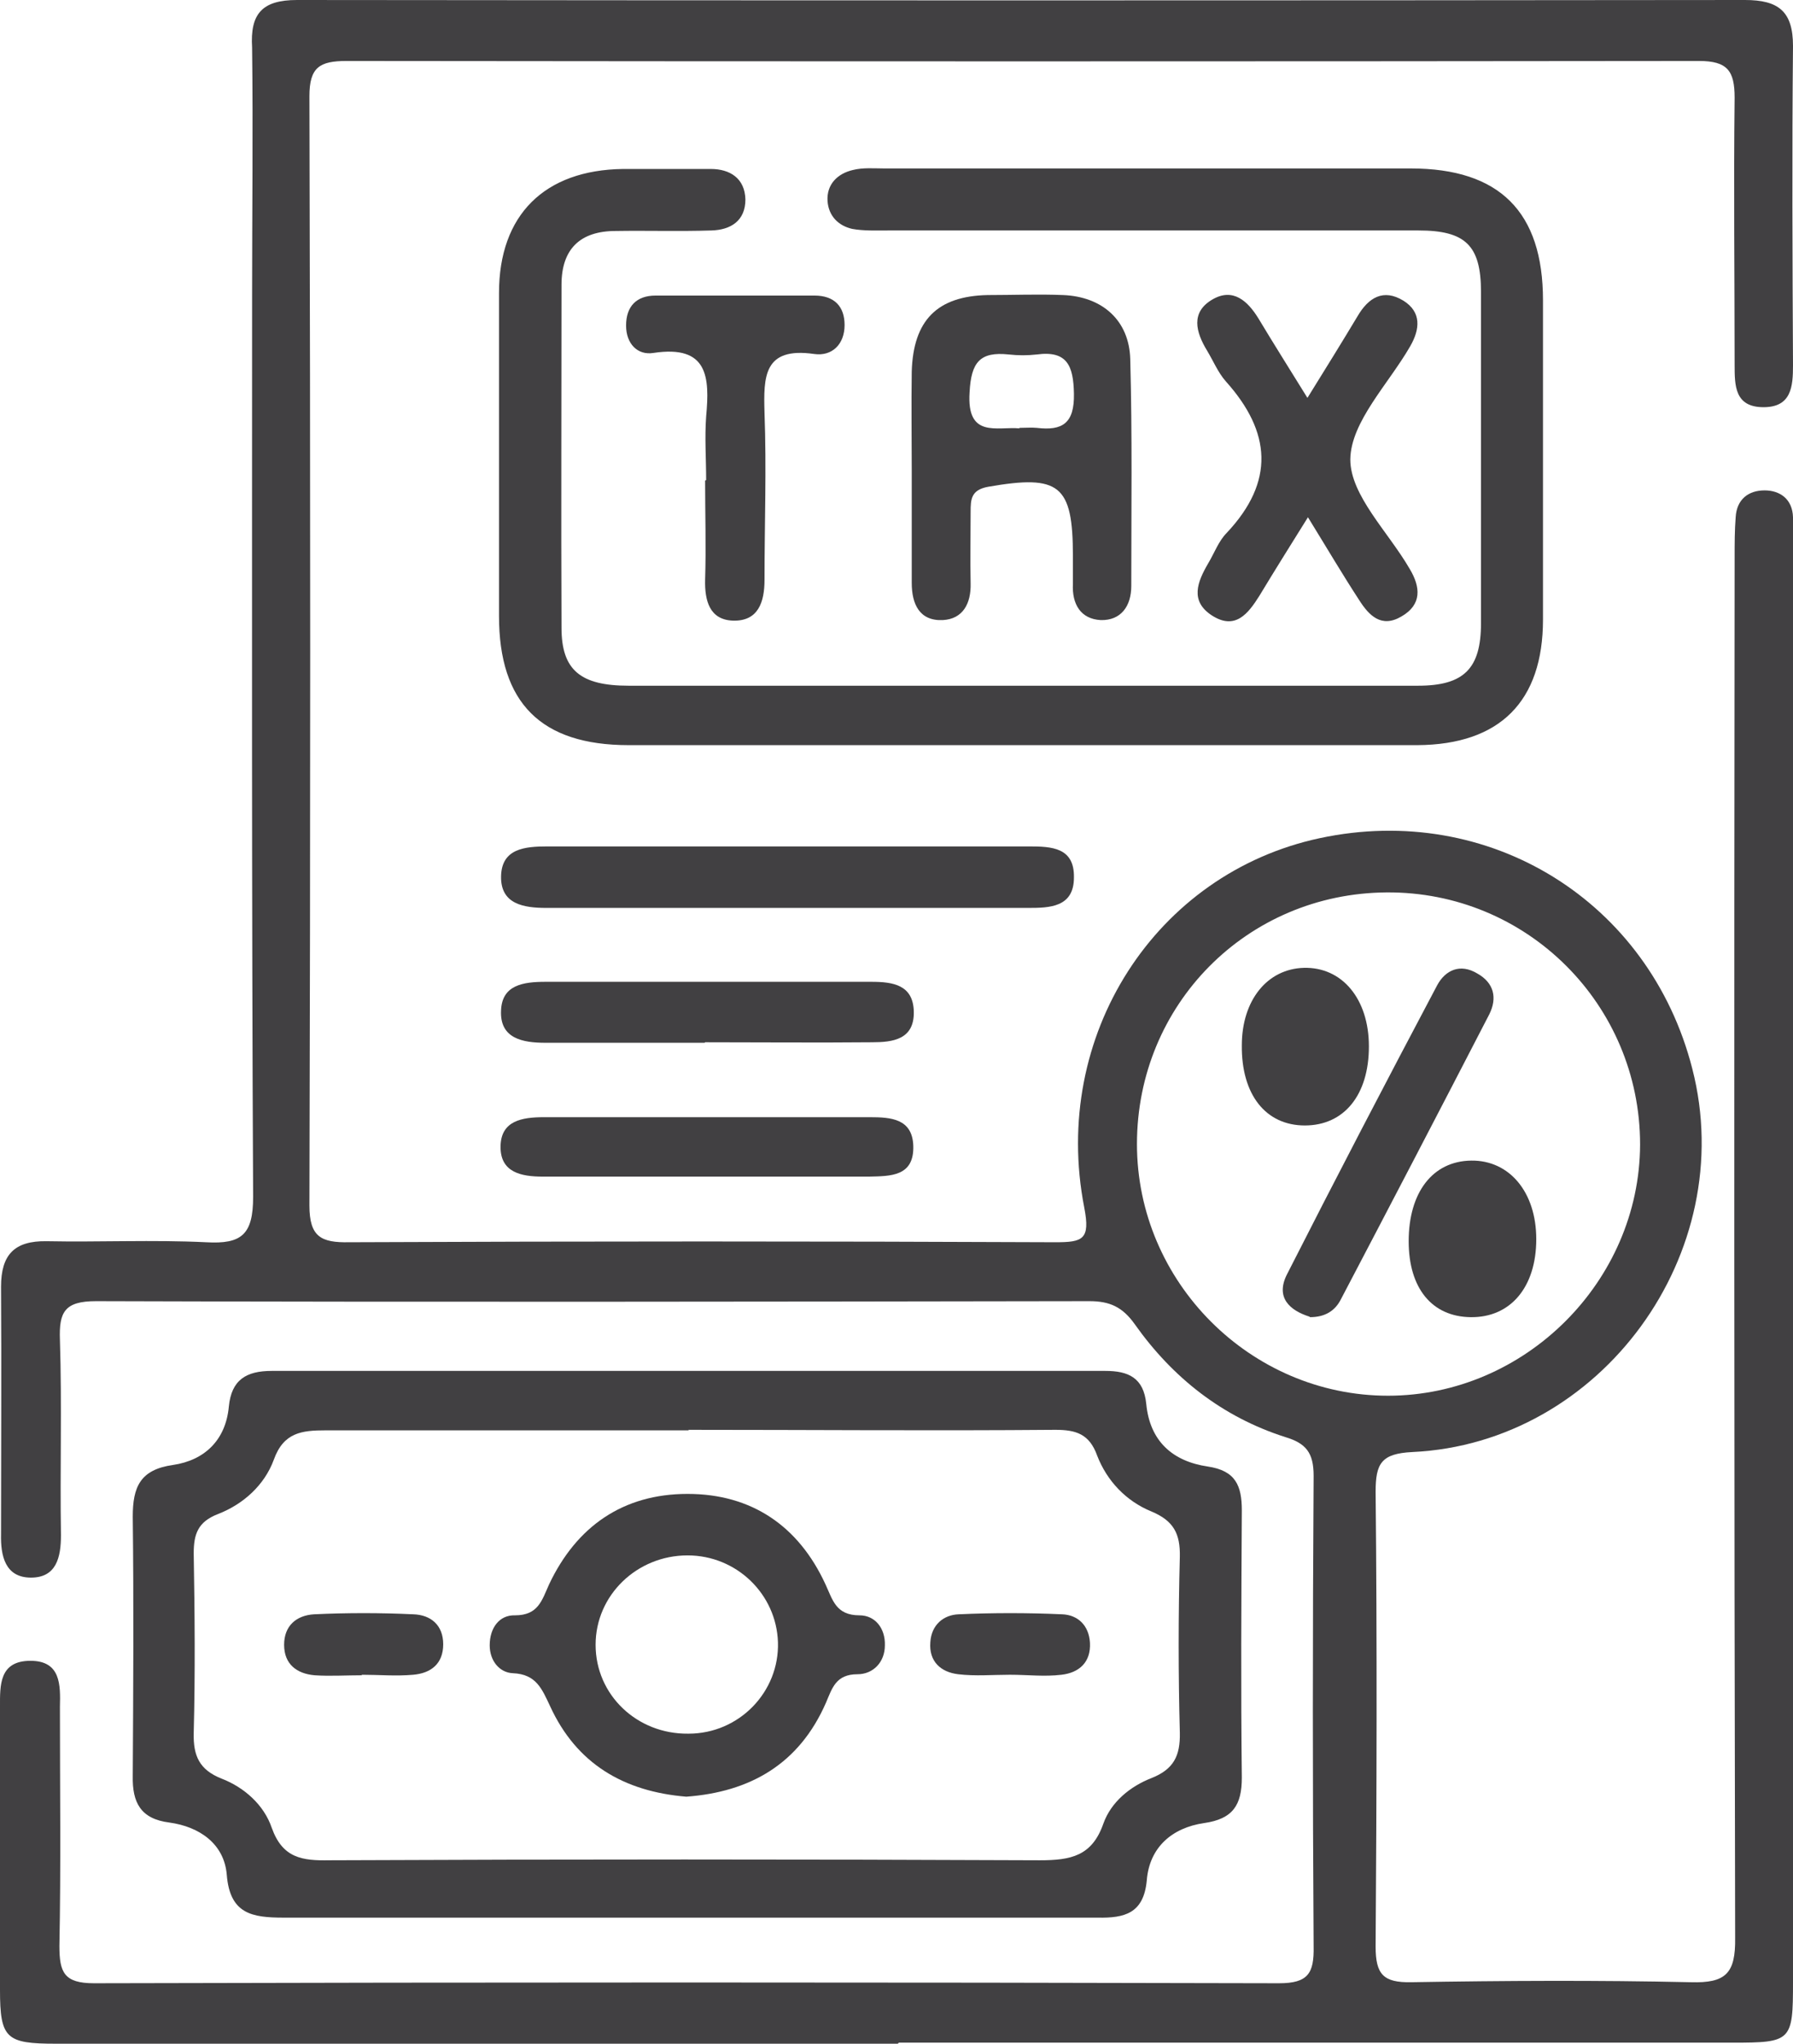 <svg xmlns="http://www.w3.org/2000/svg" id="Layer_1" data-name="Layer 1" viewBox="0 0 34.71 39.55"><defs><style>      .cls-1 {        fill: #414042;      }    </style></defs><path class="cls-1" d="m17.38,39.55c-5.43,0-10.86,0-16.3,0-.96,0-1.08-.1-1.08-1.04,0-1.83,0-3.66,0-5.48,0-.41-.02-.89.59-.89.59,0,.58.47.57.89,0,1.54.02,3.09-.01,4.63,0,.51.09.72.67.72,7.65-.02,15.29-.02,22.94,0,.56,0,.68-.19.67-.71-.02-3.04-.02-6.08,0-9.11,0-.45-.15-.63-.55-.75-1.22-.39-2.18-1.15-2.91-2.18-.24-.34-.49-.45-.88-.45-6.41.01-12.82.02-19.23,0-.61,0-.72.21-.7.75.04,1.26,0,2.52.02,3.78,0,.43-.09.82-.58.82-.5,0-.59-.42-.58-.84,0-1.6.01-3.19,0-4.79,0-.62.26-.89.88-.88,1.03.02,2.06-.03,3.09.02.69.04.91-.15.91-.88-.03-5.82-.02-11.64-.02-17.45,0-1.6.02-3.19,0-4.79C4.84.27,5.07,0,5.75,0c9.34.01,18.69.01,28.03,0,.65,0,.93.22.93.89-.02,2.06-.01,4.12,0,6.18,0,.41-.03.81-.57.81-.56,0-.56-.42-.56-.82,0-1.72-.02-3.45,0-5.17,0-.52-.14-.71-.69-.71-8.73.01-17.45.01-26.18,0-.52,0-.72.12-.72.68.02,7.16.02,14.31,0,21.47,0,.61.23.72.77.71,4.56-.02,9.11-.02,13.67,0,.53,0,.68-.05.56-.67-.65-3.33,1.38-6.47,4.56-7.15,3.28-.7,6.38,1.22,7.21,4.46.92,3.57-1.76,7.25-5.42,7.42-.6.03-.71.22-.71.77.03,2.93.02,5.87,0,8.8,0,.54.15.7.69.69,1.8-.03,3.6-.04,5.41,0,.68.02.87-.17.86-.86-.02-8.91-.02-17.81-.01-26.72,0-.26,0-.51.02-.77.02-.35.25-.52.56-.52.3,0,.54.17.55.52,0,.21,0,.41,0,.62,0,9.24,0,18.48,0,27.73,0,1.14-.03,1.17-1.17,1.17-5.38,0-10.76,0-16.14,0Zm4.63-17.41c0,2.67,2.2,4.87,4.86,4.87,2.65,0,4.87-2.21,4.88-4.86,0-2.71-2.19-4.9-4.91-4.88-2.7.02-4.83,2.17-4.83,4.87Z"></path><path class="cls-1" d="m19.74,14.42c-2.52,0-5.04,0-7.57,0-1.7,0-2.51-.82-2.51-2.5,0-2.08,0-4.17,0-6.25,0-1.51.88-2.38,2.4-2.4.57,0,1.13,0,1.7,0,.37,0,.66.18.67.59,0,.41-.28.59-.66.6-.62.02-1.24,0-1.85.01-.69,0-1.05.35-1.05,1.04,0,2.21-.01,4.43,0,6.64,0,.82.37,1.12,1.3,1.12,3.83,0,7.67,0,11.5,0,1.26,0,2.52,0,3.78,0,.89,0,1.22-.33,1.22-1.21,0-2.14,0-4.27,0-6.41,0-.9-.3-1.19-1.21-1.19-3.42,0-6.85,0-10.27,0-.23,0-.47.01-.69-.03-.27-.06-.46-.25-.48-.54-.02-.32.19-.53.49-.6.2-.05.41-.03.61-.03,3.4,0,6.79,0,10.19,0,1.72,0,2.56.84,2.56,2.55,0,2.06,0,4.12,0,6.18,0,1.58-.83,2.42-2.43,2.43-2.57,0-5.15,0-7.72,0Z"></path><path class="cls-1" d="m13.21,37.11c-2.57,0-5.15,0-7.72,0-.61,0-1.04-.07-1.1-.83-.05-.6-.53-.93-1.11-1.01-.56-.07-.72-.39-.71-.9.01-1.67.02-3.35,0-5.02,0-.57.14-.91.78-1,.61-.09,1.02-.48,1.08-1.13.05-.52.34-.69.83-.69,5.38,0,10.76,0,16.14,0,.44,0,.74.13.79.64.07.72.51,1.11,1.19,1.21.54.08.66.37.66.85-.01,1.72-.02,3.45,0,5.17,0,.53-.17.8-.73.88-.62.09-1.06.47-1.11,1.11-.06.64-.43.73-.95.72-2.68,0-5.35,0-8.03,0Zm.13-9.43c-2.34,0-4.69,0-7.03,0-.47,0-.82.04-1.01.57-.18.49-.59.86-1.08,1.05-.39.15-.47.39-.47.76.02,1.16.03,2.32,0,3.48-.01.44.11.71.54.88.44.17.82.51.97.95.21.59.59.64,1.12.63,4.58-.02,9.17-.02,13.75,0,.6,0,1.01-.08,1.23-.71.15-.42.52-.72.93-.88.43-.17.56-.43.55-.88-.03-1.13-.03-2.27,0-3.4.01-.45-.12-.7-.55-.88-.49-.2-.86-.59-1.05-1.08-.15-.42-.41-.5-.81-.5-2.37.02-4.74,0-7.11,0Z"></path><path class="cls-1" d="m17.65,9.12c0-.64-.01-1.28,0-1.93.03-.99.49-1.46,1.47-1.48.49,0,.98-.02,1.46,0,.76.03,1.28.49,1.3,1.24.04,1.46.02,2.93.02,4.39,0,.39-.2.67-.59.66-.39-.02-.56-.31-.54-.7,0-.18,0-.36,0-.54,0-1.38-.26-1.58-1.64-1.34-.33.06-.34.24-.34.48,0,.46-.01.92,0,1.39.01.39-.15.69-.54.71-.45.02-.6-.31-.6-.72,0-.72,0-1.44,0-2.16Zm2.08-.84c.13,0,.24-.01.34,0,.5.06.73-.09.72-.66-.01-.54-.13-.84-.72-.76-.18.02-.36.02-.54,0-.56-.06-.73.15-.76.73-.06.9.53.66.97.7Z"></path><path class="cls-1" d="m25.32,10.01c-.35.56-.65,1.04-.94,1.52-.22.35-.47.67-.92.38-.43-.28-.28-.65-.07-1.01.12-.2.2-.43.36-.59.93-.99.86-1.95-.02-2.93-.15-.17-.24-.39-.36-.59-.22-.36-.33-.75.11-1,.39-.22.67.03.88.37.3.5.61.99.95,1.54.36-.58.67-1.08.97-1.58.21-.36.5-.54.89-.3.35.22.32.55.13.88-.42.73-1.15,1.46-1.16,2.19,0,.7.74,1.41,1.15,2.12.21.35.24.69-.16.92-.39.23-.63-.02-.82-.32-.32-.49-.62-1-.99-1.6Z"></path><path class="cls-1" d="m15.3,16.38c1.54,0,3.08,0,4.62,0,.44,0,.88.02.87.6,0,.58-.47.59-.89.59-3.11,0-6.21,0-9.32,0-.44,0-.89-.07-.88-.61.01-.54.46-.58.9-.58,1.57,0,3.13,0,4.7,0Z"></path><path class="cls-1" d="m13.67,9.29c0-.41-.03-.82,0-1.23.07-.76.04-1.39-1.02-1.23-.31.05-.53-.18-.53-.53,0-.37.2-.58.57-.58,1.03,0,2.05,0,3.08,0,.38,0,.58.21.58.57,0,.37-.24.61-.59.56-.98-.14-.98.44-.96,1.14.04,1.08,0,2.15,0,3.23,0,.43-.12.81-.62.79-.44-.02-.54-.38-.53-.79.02-.64,0-1.28,0-1.92Z"></path><path class="cls-1" d="m13.64,20.18c-1.03,0-2.05,0-3.08,0-.44,0-.89-.08-.86-.63.02-.49.43-.55.86-.55,2.1,0,4.21,0,6.31,0,.42,0,.81.06.82.58.01.54-.41.59-.81.59-1.08.01-2.16,0-3.23,0Z"></path><path class="cls-1" d="m13.66,22.77c-1.05,0-2.1,0-3.15,0-.42,0-.83-.08-.82-.59.01-.49.41-.56.84-.56,2.1,0,4.2,0,6.31,0,.41,0,.82.03.84.55.02.6-.44.59-.86.6-1.05,0-2.1,0-3.15,0Z"></path><path class="cls-1" d="m25.35,25.48c-.38-.12-.67-.37-.43-.83.95-1.87,1.92-3.73,2.9-5.58.16-.3.45-.43.78-.23.32.18.39.47.23.79-.95,1.84-1.91,3.68-2.87,5.51-.11.22-.3.35-.6.35Z"></path><path class="cls-1" d="m26.5,20.25c0,.94-.48,1.53-1.24,1.53-.76,0-1.23-.6-1.22-1.55,0-.87.49-1.48,1.2-1.5.74-.02,1.26.6,1.26,1.52Z"></path><path class="cls-1" d="m27.27,24.02c0-.94.46-1.55,1.21-1.56.74-.01,1.26.61,1.26,1.52,0,.93-.5,1.52-1.27,1.51-.75-.01-1.2-.56-1.2-1.47Z"></path><path class="cls-1" d="m13.29,34.77c-1.22-.1-2.13-.64-2.64-1.75-.16-.34-.27-.62-.72-.64-.26-.01-.45-.24-.45-.54,0-.34.19-.59.49-.58.45,0,.52-.29.66-.6.53-1.12,1.43-1.75,2.68-1.75,1.24,0,2.15.62,2.67,1.75.14.3.2.6.66.6.3,0,.5.25.49.58,0,.33-.23.56-.53.56-.42,0-.49.27-.61.55-.52,1.19-1.47,1.73-2.71,1.82Zm.04-1.22c.98,0,1.76-.81,1.73-1.77-.03-.93-.8-1.68-1.75-1.68-.98,0-1.78.77-1.78,1.73,0,.97.8,1.73,1.79,1.72Z"></path><path class="cls-1" d="m7.01,32.42c-.31,0-.62.02-.92,0-.34-.03-.59-.21-.59-.59,0-.37.24-.57.58-.59.64-.03,1.28-.03,1.92,0,.34.01.58.21.58.58,0,.38-.24.56-.58.59-.33.03-.67,0-1,0Z"></path><path class="cls-1" d="m19.55,32.41c-.33,0-.67.03-1-.01-.34-.04-.57-.25-.54-.62.02-.33.25-.53.55-.54.66-.03,1.33-.03,2,0,.3.01.52.21.54.55.02.38-.21.58-.55.62-.33.04-.66,0-1,0Z"></path></svg>